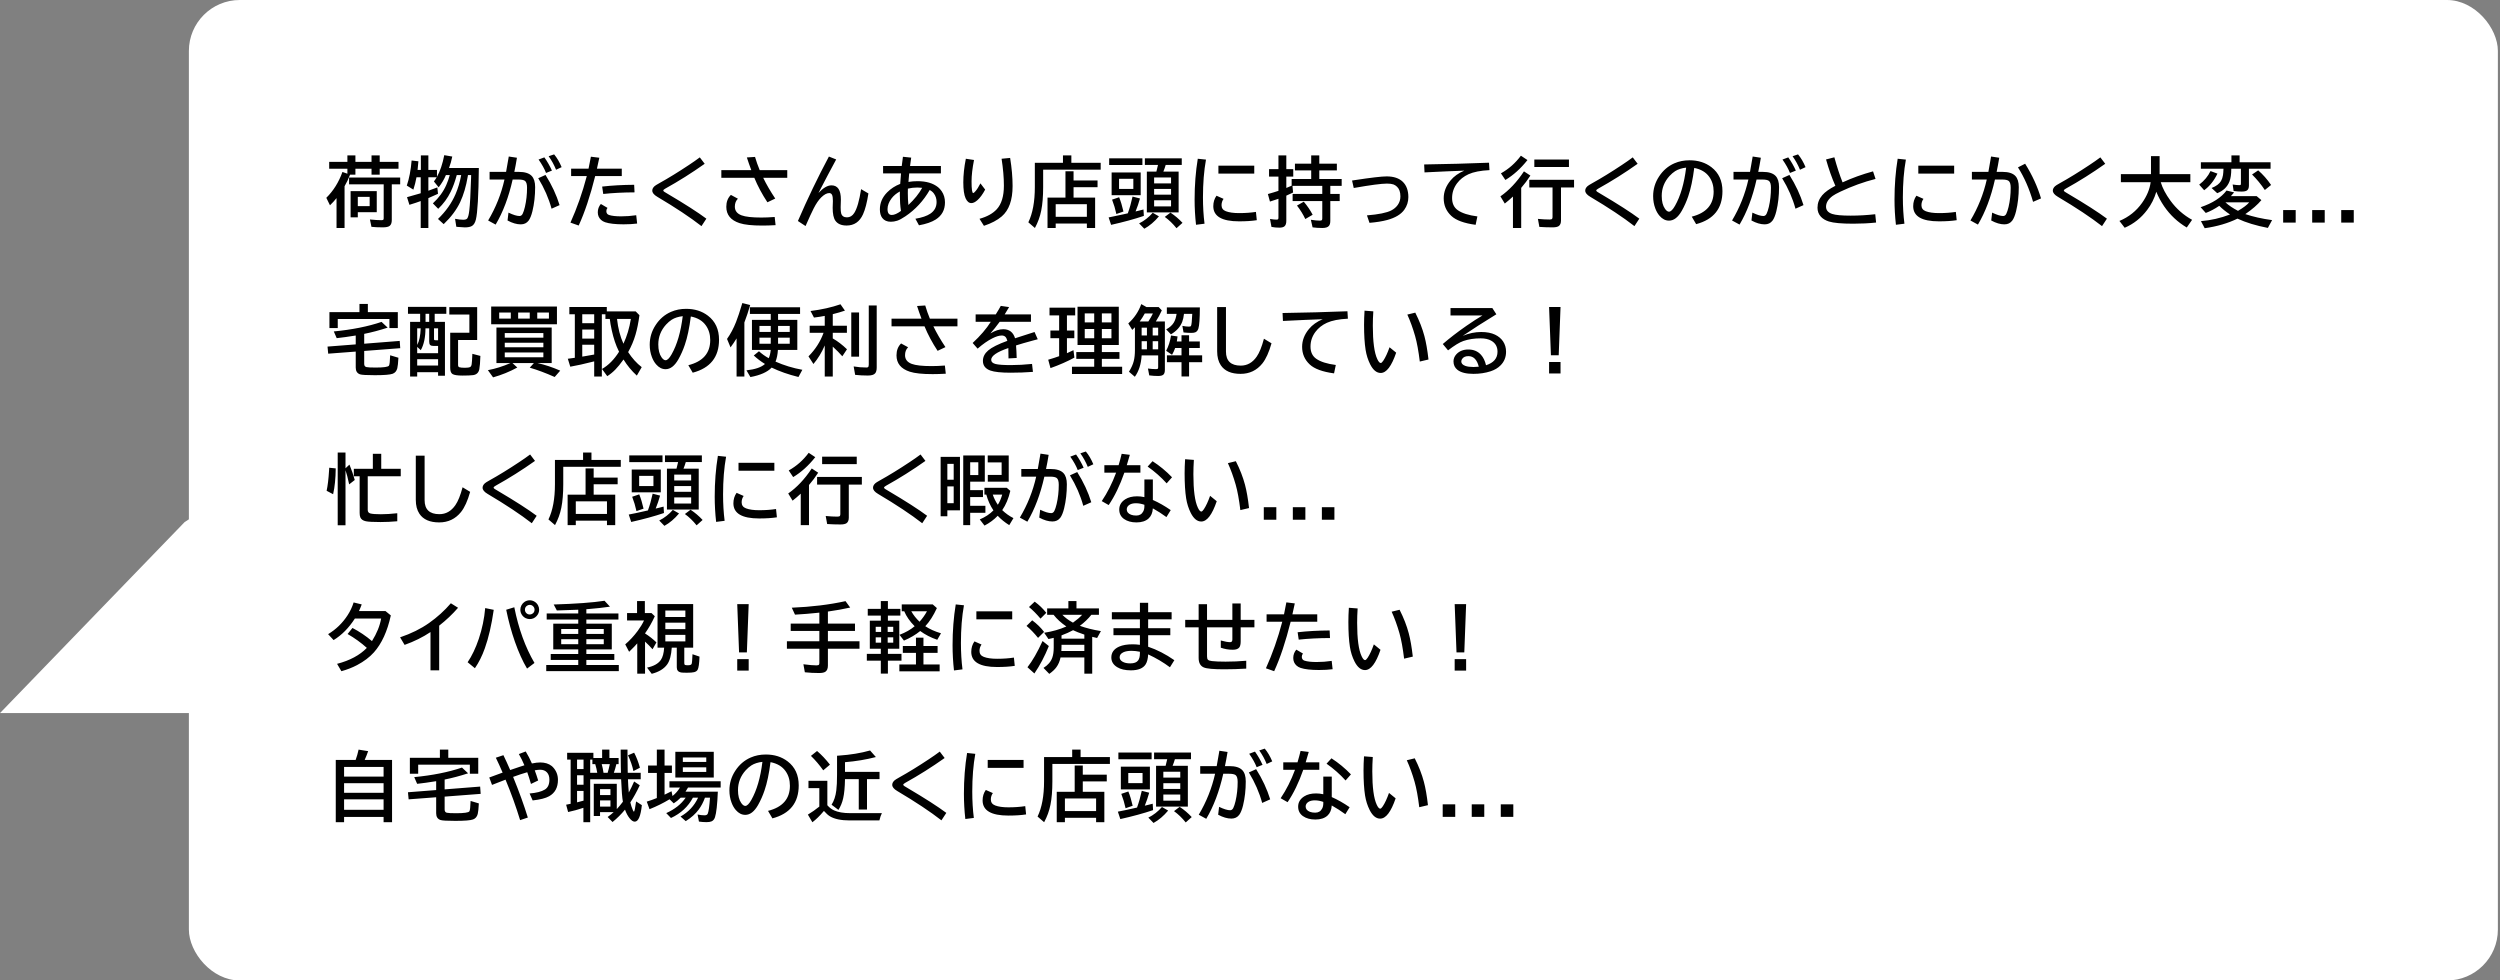 <svg width="589" height="231" viewBox="0 0 589 231" fill="none" xmlns="http://www.w3.org/2000/svg">
<rect x="0" y="0" width="589" height="231" fill="#808080" stroke="none"/>
<rect x="44.5" width="544" height="231" rx="12" fill="white"/>
<path d="M92.305 43.431V51.842C92.305 52.498 92.138 52.955 91.804 53.213C91.511 53.447 90.969 53.565 90.178 53.565C89.123 53.565 88.236 53.523 87.515 53.441L87.155 51.71C88.274 51.821 89.173 51.877 89.853 51.877C90.123 51.877 90.284 51.827 90.336 51.727C90.377 51.657 90.398 51.531 90.398 51.35V43.431H82.242V41.831H94.283V43.431H92.305ZM81.846 38.14V36.61H83.736V38.14H87.533V36.61H89.457V38.14H93.887V39.757H89.457V41.145H87.533V39.757H83.736V41.145H82.479C82.081 42.165 81.647 43.076 81.178 43.879V53.714H79.288V46.674C78.826 47.254 78.31 47.819 77.742 48.37L76.88 46.603C78.55 44.957 79.816 42.927 80.677 40.513L81.846 40.926V39.757H77.557V38.14H81.846ZM88.763 45.03V49.987H84.298V51.209H82.602V45.03H88.763ZM84.298 46.384V48.563H87.093V46.384H84.298ZM110.256 41.251L110.194 41.611C109.813 43.891 109.222 45.892 108.419 47.614C107.575 49.407 106.28 51.139 104.534 52.809L103.189 51.587C105.035 49.806 106.412 47.86 107.32 45.751C107.912 44.386 108.357 42.886 108.656 41.251H107.61C107.218 42.716 106.746 44.02 106.195 45.162C105.463 46.674 104.479 48.019 103.242 49.196L101.985 47.913C103.392 46.618 104.443 45.177 105.141 43.589C105.475 42.833 105.75 42.054 105.967 41.251H105.053C104.66 42.218 104.092 43.179 103.348 44.134L102.231 42.754C102.478 42.426 102.697 42.095 102.891 41.761H100.922V44.934C101.438 44.758 102.144 44.497 103.04 44.151L103.189 45.663C102.492 45.997 101.736 46.334 100.922 46.674V53.714H99.12V47.368C98.517 47.602 97.629 47.898 96.457 48.256L95.894 46.454C96.897 46.19 97.89 45.906 98.874 45.602L99.12 45.523V41.761H98.127C97.939 42.78 97.693 43.753 97.389 44.679L95.842 43.721C96.41 42.068 96.788 40.1 96.976 37.815L98.575 37.999C98.517 38.784 98.452 39.461 98.382 40.029H99.155V36.61H100.922V40.029H102.952V41.655C103.696 40.319 104.268 38.62 104.666 36.558L106.556 36.883C106.368 37.826 106.113 38.726 105.791 39.581H112.813C112.743 46.067 112.512 50.113 112.119 51.719C111.932 52.469 111.627 52.973 111.205 53.23C110.824 53.459 110.259 53.573 109.509 53.573C109.21 53.573 108.688 53.538 107.944 53.468L107.505 53.424L107.215 51.552C107.965 51.698 108.604 51.772 109.131 51.772C109.623 51.772 109.942 51.666 110.089 51.455C110.294 51.162 110.452 50.553 110.563 49.627C110.733 48.191 110.874 45.637 110.985 41.963L111.003 41.251H110.256ZM115.348 40.495H119.233C119.409 39.593 119.605 38.471 119.822 37.129L119.866 36.874L121.791 37.164C121.591 38.406 121.386 39.517 121.175 40.495H122.239C123.645 40.495 124.653 40.812 125.262 41.444C125.807 42.013 126.08 42.898 126.08 44.099C126.08 46.12 125.866 48.01 125.438 49.768C125.192 50.764 124.893 51.499 124.542 51.974C124.096 52.565 123.478 52.861 122.687 52.861C121.738 52.861 120.701 52.557 119.576 51.947L119.796 50.093C120.909 50.626 121.773 50.893 122.388 50.893C122.711 50.893 122.96 50.72 123.135 50.374C123.323 49.999 123.502 49.457 123.671 48.748C124.005 47.312 124.172 45.804 124.172 44.222C124.172 43.39 124.005 42.851 123.671 42.605C123.384 42.399 122.872 42.297 122.133 42.297H120.78C119.848 46.445 118.512 49.984 116.772 52.914L115.005 51.947C116.804 48.93 118.088 45.713 118.855 42.297H115.348V40.495ZM129.947 49.17C129.285 46.732 128.239 44.339 126.809 41.989L128.523 41.216C130 43.571 131.104 45.941 131.837 48.326L129.947 49.17ZM128.646 40.75C128.283 39.801 127.697 38.746 126.888 37.586L128.251 37.076C128.96 38.078 129.554 39.118 130.035 40.196L128.646 40.75ZM131.01 39.994C130.553 38.863 129.97 37.8 129.261 36.804L130.553 36.373C131.227 37.176 131.816 38.178 132.32 39.379L131.01 39.994ZM134.556 39.739H138.66C138.824 39.013 139.009 38.072 139.214 36.918L141.2 37.164C141.025 38.072 140.837 38.931 140.638 39.739H146.491V41.488H140.225C139.053 46.17 137.758 50.052 136.34 53.134L134.398 52.448C135.939 49.032 137.222 45.379 138.247 41.488H134.556V39.739ZM150.113 52.668C149.163 52.791 148.097 52.852 146.913 52.852C144.997 52.852 143.55 52.688 142.571 52.36C142.196 52.231 141.877 52.05 141.613 51.815C141.098 51.347 140.84 50.749 140.84 50.023C140.84 49.278 141.08 48.622 141.561 48.054L143.125 48.977C142.944 49.205 142.853 49.457 142.853 49.732C142.853 50.207 143.07 50.515 143.503 50.655C144.165 50.866 145.109 50.972 146.333 50.972C147.523 50.972 148.709 50.884 149.893 50.708L150.113 52.668ZM141.868 43.958C144.165 43.694 146.679 43.554 149.409 43.536L149.497 45.32C146.82 45.332 144.362 45.458 142.123 45.698L141.868 43.958ZM165.268 53.274C162.62 51.212 159.151 48.909 154.862 46.366C154.071 45.903 153.676 45.417 153.676 44.907C153.676 44.544 153.848 44.201 154.194 43.879C154.341 43.738 154.71 43.504 155.302 43.176C157.464 41.975 159.796 40.542 162.298 38.878C163.241 38.257 164.099 37.656 164.873 37.076L166.024 38.588C163.007 40.727 159.91 42.678 156.734 44.441C156.424 44.617 156.268 44.764 156.268 44.881C156.268 44.975 156.353 45.08 156.523 45.197C156.57 45.232 156.843 45.397 157.341 45.69C161.36 48.062 164.387 50.005 166.42 51.517L165.268 53.274ZM169.948 40.082H177.005C176.624 39.08 176.276 38.084 175.959 37.094L177.884 36.971C178.189 38.014 178.555 39.051 178.983 40.082H185.478V41.884H179.809C180.565 43.448 181.511 45.08 182.648 46.779L180.802 47.658C179.548 45.76 178.52 43.835 177.717 41.884H169.948V40.082ZM182.727 53.046C181.561 53.11 180.53 53.143 179.633 53.143C177.196 53.143 175.4 52.952 174.246 52.571C172.16 51.892 171.117 50.608 171.117 48.722C171.117 47.562 171.477 46.627 172.198 45.918L173.85 46.815C173.37 47.289 173.129 47.91 173.129 48.678C173.129 49.656 173.657 50.342 174.711 50.734C175.643 51.08 177.202 51.253 179.387 51.253C180.313 51.253 181.356 51.209 182.516 51.121L182.727 53.046ZM187.986 52.07C190.248 46.832 192.683 41.77 195.29 36.883L197.004 37.568C195.826 39.73 194.435 42.364 192.829 45.47C193.937 44.269 194.959 43.668 195.896 43.668C197.373 43.668 198.111 44.781 198.111 47.008C198.111 47.172 198.105 47.374 198.094 47.614C198.07 48.124 198.059 48.525 198.059 48.818C198.059 49.504 198.1 49.99 198.182 50.277C198.363 50.898 198.817 51.209 199.544 51.209C200.247 51.209 200.818 50.866 201.258 50.181C201.914 49.161 202.453 47.289 202.875 44.565L204.598 45.575C204.264 47.726 203.839 49.366 203.323 50.497C202.526 52.255 201.237 53.134 199.456 53.134C198.226 53.134 197.344 52.753 196.811 51.991C196.389 51.388 196.178 50.38 196.178 48.968C196.178 48.845 196.184 48.657 196.195 48.405C196.219 47.913 196.23 47.565 196.23 47.359C196.23 46.715 196.172 46.249 196.055 45.962C195.92 45.645 195.688 45.487 195.36 45.487C194.804 45.487 194.177 45.827 193.479 46.507C192.882 47.093 192.293 47.951 191.713 49.082C191.291 49.902 190.649 51.294 189.788 53.257L187.986 52.07ZM208.055 39.115H212.45C212.573 38.102 212.667 37.375 212.731 36.935L214.682 37.138L214.656 37.278L214.594 37.735L214.515 38.324L214.436 38.913L214.41 39.115H221.678V40.847H214.208C214.19 41.046 214.152 41.471 214.093 42.121L214.049 42.684L214.032 42.859C214.735 42.742 215.453 42.684 216.185 42.684C218.213 42.684 219.821 43.158 221.01 44.107C221.321 44.359 221.605 44.676 221.863 45.057C222.379 45.818 222.636 46.694 222.636 47.685C222.636 49.448 221.91 50.793 220.457 51.719C219.507 52.322 218.192 52.776 216.51 53.081L215.667 51.534C217.208 51.282 218.385 50.881 219.2 50.33C220.172 49.668 220.659 48.754 220.659 47.588C220.659 46.832 220.448 46.167 220.026 45.593C219.78 45.253 219.449 44.977 219.033 44.767C217.574 47.31 215.661 49.378 213.294 50.972C212.532 51.487 211.893 51.83 211.378 52C210.868 52.164 210.37 52.246 209.883 52.246C208.987 52.246 208.313 51.947 207.862 51.35C207.487 50.857 207.299 50.184 207.299 49.328C207.299 47.81 207.874 46.472 209.022 45.312C209.872 44.45 210.894 43.788 212.089 43.325L212.107 43.088C212.177 42.08 212.236 41.333 212.283 40.847H208.055V39.115ZM212.01 45.109C211.19 45.549 210.534 46.097 210.042 46.753C209.415 47.591 209.101 48.426 209.101 49.258C209.101 50.184 209.435 50.647 210.103 50.647C210.689 50.647 211.41 50.33 212.265 49.697C212.089 48.52 212.002 47.272 212.002 45.953C212.002 45.772 212.005 45.49 212.01 45.109ZM213.9 44.441C213.888 44.822 213.882 45.168 213.882 45.478C213.882 46.475 213.926 47.412 214.014 48.291C215.432 46.973 216.516 45.625 217.266 44.248C216.891 44.201 216.516 44.178 216.141 44.178C215.362 44.178 214.615 44.266 213.9 44.441ZM232.106 44.67C231.52 45.766 230.919 46.589 230.304 47.14C229.777 47.614 229.293 47.852 228.854 47.852C228.291 47.852 227.837 47.471 227.491 46.709C227.134 45.912 226.955 44.664 226.955 42.965C226.955 41.254 227.154 39.399 227.553 37.401L229.478 37.691C229.091 39.672 228.898 41.348 228.898 42.719C228.898 44.565 229.029 45.487 229.293 45.487C229.393 45.487 229.563 45.347 229.803 45.065C230.178 44.644 230.573 44.023 230.989 43.202L232.106 44.67ZM230.77 51.552C232.569 51.048 233.925 50.295 234.839 49.293C235.958 48.068 236.518 46.217 236.518 43.738C236.518 41.857 236.336 39.745 235.973 37.401L237.986 37.208C238.372 39.575 238.566 41.781 238.566 43.826C238.566 47.143 237.713 49.53 236.008 50.989C234.971 51.88 233.573 52.618 231.816 53.204L230.77 51.552ZM252.412 38.359H259.32V39.977H245.767V44.081C245.767 46.278 245.615 48.127 245.31 49.627C245.029 51.039 244.534 52.401 243.825 53.714L242.278 52.378C243.298 50.269 243.807 47.503 243.807 44.081V38.359H250.434V36.61H252.412V38.359ZM252.93 42.517H258.582V44.099H252.93V46.551H258.011V53.714H256.068V52.668H248.721V53.714H246.796V46.551H251.023V40.355H252.93V42.517ZM248.721 48.115V51.086H256.068V48.115H248.721ZM274.089 40.425H277.684V50.04H270.196V40.425H272.446C272.528 40.126 272.654 39.605 272.824 38.86H269.73V37.296H278.422V38.86H274.634C274.482 39.394 274.318 39.871 274.142 40.293L274.089 40.425ZM275.9 41.813H271.91V43.202H275.9V41.813ZM271.91 44.52V45.865H275.9V44.52H271.91ZM271.91 47.184V48.634H275.9V47.184H271.91ZM268.746 40.627V45.988H261.899V40.627H268.746ZM263.648 42.121V44.512H267.014V42.121H263.648ZM265.713 50.26C266.147 49.065 266.519 47.749 266.829 46.313L268.579 46.762C268.286 47.822 267.94 48.842 267.541 49.82L268.438 49.601C268.795 49.513 269.118 49.431 269.405 49.355L269.493 50.866C267.254 51.622 264.682 52.325 261.776 52.976L261.196 51.227C262.584 50.957 263.762 50.708 264.729 50.48L265.713 50.26ZM261.319 37.296H269.15V38.878H261.319V37.296ZM263.015 50.418C262.769 49.27 262.432 48.142 262.004 47.034L263.665 46.472C264.046 47.398 264.386 48.52 264.685 49.838L263.015 50.418ZM277.183 53.767C276.333 52.706 275.413 51.818 274.423 51.103L275.759 50.093C276.79 50.773 277.737 51.575 278.598 52.501L277.183 53.767ZM268.376 52.633C269.589 52.029 270.659 51.194 271.584 50.128L273.043 50.972C271.983 52.237 270.834 53.21 269.598 53.89L268.376 52.633ZM281.783 52.958C281.561 50.966 281.449 48.985 281.449 47.017C281.449 43.642 281.698 40.437 282.196 37.401L284.13 37.603C283.655 40.228 283.418 43.19 283.418 46.489C283.418 48.704 283.541 50.775 283.787 52.703L281.783 52.958ZM287.057 39.036H295.503V40.908H287.057V39.036ZM296.101 51.877C294.929 52.059 293.537 52.149 291.926 52.149C287.877 52.149 285.853 50.96 285.853 48.581C285.853 47.638 286.104 46.815 286.608 46.111L288.27 46.85C287.953 47.295 287.795 47.796 287.795 48.352C287.795 49.038 288.138 49.51 288.823 49.768C289.585 50.06 290.625 50.207 291.943 50.207C293.367 50.207 294.686 50.113 295.898 49.926L296.101 51.877ZM313.419 43.791V45.698H315.633V47.368H313.419V52.035C313.419 52.557 313.316 52.946 313.111 53.204C312.841 53.544 312.32 53.714 311.546 53.714C310.726 53.714 309.959 53.664 309.244 53.565L308.839 51.78C309.724 51.915 310.433 51.982 310.966 51.982C311.218 51.982 311.38 51.93 311.45 51.824C311.503 51.742 311.529 51.613 311.529 51.438V47.368H304.542V45.698H311.529V43.791H304.506L304.656 45.355C304.005 45.678 303.472 45.924 303.056 46.094V52.035C303.056 52.627 302.921 53.046 302.652 53.292C302.412 53.52 301.996 53.635 301.404 53.635C300.754 53.635 300.138 53.576 299.558 53.459L299.215 51.587C299.848 51.692 300.349 51.745 300.718 51.745C300.906 51.745 301.032 51.719 301.096 51.666C301.167 51.602 301.202 51.478 301.202 51.297V46.832C300.534 47.072 299.866 47.292 299.198 47.491L298.714 45.716C299.728 45.435 300.557 45.183 301.202 44.96V41.602H298.987V39.853H301.202V36.61H303.056V39.853H304.691V41.602H303.056V44.283C303.449 44.131 303.868 43.952 304.313 43.747V42.174H308.919V40.152H305.087V38.553H308.919V36.61H310.826V38.553H314.965V40.152H310.826V42.174H316.099V43.791H313.419ZM307.53 51.605C307.014 50.515 306.361 49.457 305.57 48.432L307.17 47.518C308.007 48.508 308.705 49.533 309.261 50.594L307.53 51.605ZM318.546 42.534L319.17 42.438C323.02 41.852 325.528 41.559 326.694 41.559C328.352 41.559 329.62 41.983 330.499 42.833C331.372 43.688 331.809 44.89 331.809 46.437C331.809 47.532 331.489 48.525 330.851 49.416C330.066 50.512 328.721 51.317 326.817 51.833C325.668 52.144 324.279 52.366 322.651 52.501L322.053 50.743C324.801 50.52 326.714 50.131 327.792 49.574C328.419 49.252 328.923 48.824 329.304 48.291C329.726 47.699 329.937 47.028 329.937 46.278C329.937 45.253 329.67 44.491 329.137 43.993C328.867 43.735 328.583 43.554 328.284 43.448C327.915 43.319 327.405 43.255 326.755 43.255C325.472 43.255 322.867 43.601 318.942 44.292L318.546 42.534ZM335.53 38.746C340.921 38.664 346.015 38.526 350.814 38.333L350.92 40.082C348.805 40.188 347.158 40.51 345.98 41.049C344.855 41.565 343.953 42.279 343.273 43.193C342.5 44.23 342.113 45.385 342.113 46.656C342.113 47.922 342.553 48.871 343.431 49.504C344.439 50.225 345.986 50.72 348.072 50.989L347.659 52.967C344.94 52.603 343.027 51.9 341.92 50.857C340.73 49.744 340.136 48.361 340.136 46.709C340.136 45.209 340.675 43.809 341.753 42.508C342.538 41.553 343.613 40.785 344.978 40.205C342.558 40.287 339.438 40.425 335.618 40.618L335.53 38.746ZM358.394 44.266V53.714H356.452V46.305C355.836 46.885 355.195 47.435 354.527 47.957L353.498 46.261C355.526 44.855 357.374 42.892 359.044 40.372L360.556 41.365C359.894 42.402 359.173 43.369 358.394 44.266ZM367.772 44.169V51.947C367.772 52.574 367.593 53.014 367.236 53.266C366.943 53.465 366.465 53.565 365.803 53.565C364.719 53.565 363.676 53.529 362.674 53.459L362.331 51.569C363.369 51.669 364.286 51.719 365.082 51.719C365.416 51.719 365.619 51.654 365.689 51.525C365.747 51.426 365.777 51.285 365.777 51.103V44.169H360.301V42.367H370.848V44.169H367.772ZM353.621 40.838C355.467 39.807 357.035 38.421 358.324 36.681L359.871 37.709C358.277 39.719 356.542 41.283 354.667 42.402L353.621 40.838ZM361.488 37.586H369.644V39.352H361.488V37.586ZM385.072 53.274C382.424 51.212 378.955 48.909 374.666 46.366C373.875 45.903 373.479 45.417 373.479 44.907C373.479 44.544 373.652 44.201 373.998 43.879C374.145 43.738 374.514 43.504 375.105 43.176C377.268 41.975 379.6 40.542 382.102 38.878C383.045 38.257 383.903 37.656 384.677 37.076L385.828 38.588C382.811 40.727 379.714 42.678 376.538 44.441C376.228 44.617 376.072 44.764 376.072 44.881C376.072 44.975 376.157 45.08 376.327 45.197C376.374 45.232 376.646 45.397 377.145 45.69C381.164 48.062 384.19 50.005 386.224 51.517L385.072 53.274ZM398.576 51.042C402.015 50.175 403.735 48.203 403.735 45.127C403.735 43.785 403.389 42.631 402.698 41.664C401.924 40.574 400.747 39.874 399.165 39.563C398.819 42.282 398.347 44.509 397.75 46.243C397.339 47.456 396.83 48.602 396.22 49.68C395.341 51.215 394.342 51.982 393.223 51.982C392.391 51.982 391.65 51.607 391 50.857C390.584 50.383 390.247 49.8 389.989 49.108C389.649 48.212 389.479 47.248 389.479 46.217C389.479 44.547 389.939 43.009 390.859 41.602C391.791 40.167 393.001 39.124 394.489 38.474C395.573 37.999 396.762 37.762 398.057 37.762C400.079 37.762 401.796 38.304 403.208 39.388C404.942 40.718 405.809 42.602 405.809 45.039C405.809 49.123 403.744 51.713 399.613 52.809L398.576 51.042ZM397.257 39.493C396.22 39.61 395.353 39.889 394.656 40.328C394.211 40.615 393.768 40.996 393.329 41.471C392.11 42.818 391.501 44.38 391.501 46.155C391.501 47.45 391.758 48.464 392.274 49.196C392.59 49.648 392.904 49.873 393.214 49.873C393.636 49.873 394.111 49.407 394.638 48.476C395.927 46.208 396.8 43.214 397.257 39.493ZM408.414 40.495H412.299C412.475 39.593 412.671 38.471 412.888 37.129L412.932 36.874L414.857 37.164C414.657 38.406 414.452 39.517 414.241 40.495H415.305C416.711 40.495 417.719 40.812 418.328 41.444C418.873 42.013 419.146 42.898 419.146 44.099C419.146 46.12 418.932 48.01 418.504 49.768C418.258 50.764 417.959 51.499 417.608 51.974C417.162 52.565 416.544 52.861 415.753 52.861C414.804 52.861 413.767 52.557 412.642 51.947L412.862 50.093C413.975 50.626 414.839 50.893 415.454 50.893C415.777 50.893 416.026 50.72 416.201 50.374C416.389 49.999 416.568 49.457 416.738 48.748C417.072 47.312 417.238 45.804 417.238 44.222C417.238 43.39 417.072 42.851 416.738 42.605C416.45 42.399 415.938 42.297 415.199 42.297H413.846C412.914 46.445 411.578 49.984 409.838 52.914L408.072 51.947C409.87 48.93 411.154 45.713 411.921 42.297H408.414V40.495ZM423.013 49.17C422.351 46.732 421.305 44.339 419.875 41.989L421.589 41.216C423.066 43.571 424.17 45.941 424.903 48.326L423.013 49.17ZM421.712 40.75C421.349 39.801 420.763 38.746 419.954 37.586L421.317 37.076C422.026 38.078 422.62 39.118 423.101 40.196L421.712 40.75ZM424.076 39.994C423.619 38.863 423.036 37.8 422.327 36.804L423.619 36.373C424.293 37.176 424.882 38.178 425.386 39.379L424.076 39.994ZM442.01 52.431C440.275 52.612 438.482 52.703 436.631 52.703C433.9 52.703 431.987 52.53 430.891 52.185C430.095 51.933 429.465 51.558 429.002 51.06C428.469 50.48 428.202 49.773 428.202 48.941C428.202 47.846 428.577 46.861 429.327 45.988C429.966 45.244 430.994 44.506 432.412 43.773C431.603 41.957 430.871 39.889 430.215 37.568L432.175 37.059C432.784 39.285 433.429 41.254 434.108 42.965C436.364 41.928 438.758 41.063 441.289 40.372L441.878 42.156C439.1 42.859 436.341 43.858 433.598 45.153C432.749 45.558 432.145 45.889 431.788 46.147C430.739 46.914 430.215 47.767 430.215 48.704C430.215 49.519 430.701 50.087 431.674 50.409C432.482 50.673 433.93 50.805 436.015 50.805C437.943 50.805 439.874 50.693 441.807 50.471L442.01 52.431ZM446.68 52.958C446.457 50.966 446.346 48.985 446.346 47.017C446.346 43.642 446.595 40.437 447.093 37.401L449.027 37.603C448.552 40.228 448.315 43.19 448.315 46.489C448.315 48.704 448.438 50.775 448.684 52.703L446.68 52.958ZM451.954 39.036H460.4V40.908H451.954V39.036ZM460.997 51.877C459.826 52.059 458.434 52.149 456.823 52.149C452.774 52.149 450.749 50.96 450.749 48.581C450.749 47.638 451.001 46.815 451.505 46.111L453.166 46.85C452.85 47.295 452.692 47.796 452.692 48.352C452.692 49.038 453.035 49.51 453.72 49.768C454.482 50.06 455.522 50.207 456.84 50.207C458.264 50.207 459.582 50.113 460.795 49.926L460.997 51.877ZM464.578 40.495H468.463C468.639 39.593 468.835 38.471 469.052 37.129L469.096 36.874L471.021 37.164C470.821 38.406 470.616 39.517 470.405 40.495H471.794C473.194 40.495 474.199 40.812 474.809 41.444C475.354 42.013 475.626 42.898 475.626 44.099C475.626 46.114 475.412 48.004 474.984 49.768C474.738 50.764 474.439 51.499 474.088 51.974C473.643 52.565 473.024 52.861 472.233 52.861C471.29 52.861 470.256 52.557 469.131 51.947L469.351 50.093C470.464 50.626 471.325 50.893 471.935 50.893C472.263 50.893 472.512 50.72 472.682 50.374C472.869 49.993 473.048 49.451 473.218 48.748C473.552 47.318 473.719 45.81 473.719 44.222C473.719 43.39 473.552 42.851 473.218 42.605C472.931 42.399 472.421 42.297 471.688 42.297H470.01C469.078 46.445 467.742 49.984 466.002 52.914L464.235 51.947C466.034 48.93 467.317 45.713 468.085 42.297H464.578V40.495ZM478.992 47.553C478.107 44.477 476.921 41.77 475.433 39.432L477.12 38.57C478.796 41.254 480.044 43.978 480.864 46.744L478.992 47.553ZM495.238 53.274C492.589 51.212 489.121 48.909 484.832 46.366C484.041 45.903 483.645 45.417 483.645 44.907C483.645 44.544 483.818 44.201 484.164 43.879C484.31 43.738 484.679 43.504 485.271 43.176C487.433 41.975 489.765 40.542 492.267 38.878C493.211 38.257 494.069 37.656 494.842 37.076L495.994 38.588C492.976 40.727 489.879 42.678 486.704 44.441C486.393 44.617 486.238 44.764 486.238 44.881C486.238 44.975 486.323 45.08 486.493 45.197C486.54 45.232 486.812 45.397 487.31 45.69C491.33 48.062 494.356 50.005 496.389 51.517L495.238 53.274ZM509.075 42.93C509.48 44.301 510.247 45.76 511.378 47.307C512.755 49.193 514.448 50.688 516.458 51.789L515.201 53.6C513.074 52.346 511.299 50.685 509.875 48.616C509.108 47.491 508.492 46.346 508.03 45.18C507.567 46.75 506.849 48.177 505.876 49.46C504.447 51.358 502.68 52.759 500.576 53.661L499.337 52.053C501.54 51.133 503.319 49.715 504.672 47.799C505.809 46.182 506.483 44.559 506.694 42.93H499.68V41.023H506.773V36.786H508.803V41.023H516.045V42.93H509.075ZM522.86 48.493C521.77 49.231 520.71 49.791 519.679 50.172L518.474 48.818C521.281 47.869 523.314 46.56 524.574 44.89L526.358 45.329C526.106 45.657 525.854 45.95 525.602 46.208H531.667L532.783 47.148C531.892 48.221 530.63 49.319 528.995 50.444C530.835 51.065 532.938 51.537 535.305 51.859L534.312 53.696C531.523 53.163 529.136 52.434 527.149 51.508C524.923 52.598 522.347 53.351 519.424 53.767L518.545 52.097C520.859 51.915 523.144 51.394 525.4 50.532L525.304 50.471C524.378 49.855 523.563 49.196 522.86 48.493ZM524.302 47.667C525.081 48.388 526.071 49.056 527.272 49.671C528.526 48.95 529.408 48.282 529.918 47.667H524.302ZM527.65 38.227H534.945V39.757H529.847V43.694C529.847 44.269 529.692 44.661 529.382 44.872C529.124 45.048 528.693 45.136 528.09 45.136C527.521 45.136 526.906 45.089 526.244 44.995L526.015 43.466C526.654 43.571 527.19 43.624 527.624 43.624C527.794 43.624 527.893 43.586 527.923 43.51C527.946 43.457 527.958 43.369 527.958 43.246V39.757H525.69C525.69 41.034 525.547 42.036 525.26 42.763C524.756 44.046 523.795 44.963 522.377 45.514L521.05 44.292C522.145 43.864 522.887 43.313 523.273 42.64C523.496 42.253 523.651 41.79 523.739 41.251C523.792 40.935 523.83 40.437 523.853 39.757H518.527V38.227H525.725V36.61H527.65V38.227ZM533.592 44.767C532.724 43.46 531.722 42.241 530.586 41.11L532.027 40.135C533.14 41.096 534.154 42.244 535.068 43.58L533.592 44.767ZM518.132 43.501C519.333 42.581 520.221 41.515 520.795 40.302L522.43 40.908C521.615 42.59 520.572 43.894 519.301 44.819L518.132 43.501ZM537.911 49.495H540.864V52.448H537.911V49.495ZM544.752 49.495H547.705V52.448H544.752V49.495ZM551.593 49.495H554.546V52.448H551.593V49.495Z" fill="black"/>
<path d="M85.806 82.685V85.726C85.806 86.142 85.976 86.394 86.315 86.481C86.608 86.558 87.344 86.596 88.522 86.596C90.397 86.596 91.436 86.446 91.642 86.147C91.782 85.942 91.876 85.128 91.923 83.704L93.865 84.284C93.801 85.503 93.713 86.332 93.602 86.772C93.432 87.428 93.062 87.858 92.494 88.064C91.879 88.286 90.487 88.397 88.319 88.397C86.392 88.397 85.228 88.33 84.83 88.195C84.15 87.961 83.811 87.431 83.811 86.605V82.834L77.324 83.326L77.166 81.656L83.811 81.138V79.046C82.047 79.333 80.553 79.541 79.328 79.67L78.643 78.088C82.955 77.672 86.705 76.922 89.893 75.838L91.334 77.191C89.412 77.818 87.569 78.308 85.806 78.659V80.98L94.173 80.32L94.296 82.034L85.806 82.685ZM86.667 73.535H93.725V77.297H91.747V75.152H79.574V77.297H77.614V73.535H84.689V71.61H86.667V73.535ZM98.984 75.838V73.931H96.119V72.296H105.154V73.931H102.412V75.838H104.829V88.529H103.212V87.686H98.29V88.714H96.62V75.838H98.984ZM100.258 75.838H101.12V73.931H100.258V75.838ZM99.116 77.35H98.29V81.269C98.782 80.367 99.057 79.061 99.116 77.35ZM100.241 77.35C100.235 79.482 99.869 81.199 99.142 82.5L98.29 81.727V83.221H103.212V81.507H102.183C101.773 81.507 101.492 81.428 101.339 81.269C101.193 81.117 101.12 80.856 101.12 80.487V77.35H100.241ZM102.254 77.35V79.819C102.254 79.983 102.277 80.083 102.324 80.118C102.365 80.147 102.462 80.162 102.614 80.162H103.212V77.35H102.254ZM98.29 84.627V86.121H103.212V84.627H98.29ZM107.922 80.109V85.954C107.922 86.27 108.016 86.458 108.204 86.517C108.479 86.605 108.927 86.648 109.548 86.648C110.105 86.648 110.504 86.593 110.744 86.481C110.937 86.394 111.063 86.177 111.122 85.831C111.18 85.462 111.23 84.759 111.271 83.722L111.289 83.361L113.178 83.853C113.131 85.365 113.046 86.417 112.923 87.009C112.754 87.811 112.264 88.269 111.456 88.38C110.917 88.45 110.085 88.485 108.96 88.485C107.776 88.485 106.994 88.365 106.613 88.125C106.25 87.897 106.068 87.407 106.068 86.657V78.395H110.586V74.098H105.857V72.366H112.422V80.109H107.922ZM126.629 85.541C128.375 85.928 130.162 86.522 131.99 87.325L130.681 88.819C128.56 87.876 126.603 87.144 124.81 86.622L125.785 85.541H120.74L121.874 86.587C120.075 87.571 118.174 88.345 116.17 88.907L114.948 87.211C116.736 86.871 118.508 86.314 120.266 85.541H116.961V77.174H129.978V85.541H126.629ZM118.921 78.466V79.547H128.018V78.466H118.921ZM118.921 80.751V81.814H128.018V80.751H118.921ZM118.921 83.036V84.17H128.018V83.036H118.921ZM131.217 72.226V76.4H115.722V72.226H131.217ZM117.612 73.632V75.064H120.345V73.632H117.612ZM129.327 75.064V73.632H126.576V75.064H129.327ZM122.076 73.632V75.064H124.81V73.632H122.076ZM142.963 73.359H149.765L150.653 74.265C150.413 76.046 150.105 77.569 149.73 78.835C149.32 80.247 148.74 81.621 147.99 82.957C148.933 84.404 150 85.585 151.189 86.499L150.038 88.494C148.825 87.393 147.779 86.127 146.9 84.697C146.191 85.693 145.553 86.481 144.984 87.061C144.398 87.665 143.76 88.186 143.068 88.626L141.829 86.93C143.352 86.062 144.694 84.706 145.854 82.86C145.831 82.814 145.807 82.769 145.784 82.728C145.104 81.369 144.556 79.746 144.14 77.859C143.906 76.799 143.748 75.894 143.666 75.144H142.638V74.045H141.794V88.714H139.992V85.137L139.421 85.277C137.657 85.734 135.97 86.106 134.358 86.394L133.778 84.522C134.575 84.416 135.126 84.34 135.43 84.293V74.045H134.138V72.331H142.963V73.359ZM139.992 74.045H137.179V76.145H139.992V74.045ZM139.992 77.64H137.179V79.767H139.992V77.64ZM139.992 81.226H137.179V84.02C137.484 83.968 137.713 83.93 137.865 83.906C138.334 83.83 139.043 83.704 139.992 83.528V81.226ZM145.371 75.144C145.611 77.358 146.115 79.304 146.883 80.98C147.703 79.239 148.286 77.294 148.632 75.144H145.371ZM162.17 86.042C165.61 85.175 167.329 83.203 167.329 80.127C167.329 78.785 166.984 77.631 166.292 76.664C165.519 75.574 164.341 74.874 162.759 74.564C162.413 77.282 161.942 79.509 161.344 81.243C160.934 82.456 160.424 83.602 159.815 84.68C158.936 86.215 157.937 86.982 156.818 86.982C155.986 86.982 155.245 86.607 154.594 85.857C154.178 85.383 153.841 84.8 153.583 84.108C153.244 83.212 153.074 82.248 153.074 81.217C153.074 79.547 153.534 78.009 154.454 76.603C155.385 75.167 156.595 74.124 158.083 73.474C159.167 72.999 160.357 72.762 161.652 72.762C163.673 72.762 165.39 73.304 166.802 74.388C168.537 75.718 169.404 77.602 169.404 80.039C169.404 84.123 167.338 86.713 163.207 87.809L162.17 86.042ZM160.852 74.493C159.815 74.61 158.948 74.889 158.25 75.328C157.805 75.615 157.363 75.996 156.923 76.471C155.704 77.818 155.095 79.38 155.095 81.155C155.095 82.45 155.353 83.464 155.869 84.196C156.185 84.647 156.498 84.873 156.809 84.873C157.231 84.873 157.705 84.407 158.233 83.476C159.522 81.208 160.395 78.214 160.852 74.493ZM181.589 75.355V73.966H176.676V72.384H188.497V73.966H183.312V75.355H187.847V82.447H183.276C183.212 83.519 183.024 84.436 182.714 85.198C184.7 86.077 186.807 86.719 189.033 87.123L188.119 88.819C185.752 88.239 183.646 87.501 181.8 86.605C180.81 87.653 179.143 88.397 176.799 88.837L175.867 87.255C177.924 87.026 179.377 86.525 180.227 85.752C179.26 85.16 178.381 84.495 177.59 83.757L178.812 82.755C179.491 83.376 180.259 83.924 181.114 84.398C181.366 83.824 181.521 83.174 181.58 82.447H177.159V75.355H181.589ZM181.589 76.796H178.926V78.202H181.589V76.796ZM183.312 76.796V78.202H186.062V76.796H183.312ZM181.589 79.556H178.926V80.988H181.589V79.556ZM183.312 79.556V80.988H186.062V79.556H183.312ZM175.375 75.97V88.714H173.538V79.723C173.11 80.432 172.636 81.138 172.114 81.841L171.288 79.855C172.114 78.694 172.823 77.361 173.415 75.856C173.819 74.842 174.312 73.356 174.892 71.399L176.746 71.865C176.307 73.377 175.85 74.745 175.375 75.97ZM194.31 81.384C194.298 81.413 194.281 81.451 194.257 81.498C193.601 83.045 192.731 84.466 191.647 85.761L190.478 83.959C192.107 82.318 193.291 80.47 194.029 78.413H190.759V76.743H194.31V74.423C193.56 74.575 192.713 74.707 191.77 74.818L190.962 73.272C193.557 72.949 195.91 72.422 198.019 71.689L199.065 73.184C198.251 73.465 197.296 73.743 196.2 74.019V76.743H199.531V78.413H196.2V79.731C197.331 80.376 198.447 81.228 199.548 82.289L198.45 83.941C197.846 83.244 197.096 82.485 196.2 81.665V88.714H194.31V81.384ZM200.559 73.623H202.396V84.029H200.559V73.623ZM204.681 71.971H206.553V86.587C206.553 87.22 206.427 87.68 206.175 87.967C205.882 88.307 205.308 88.477 204.453 88.477C203.416 88.477 202.422 88.424 201.473 88.318L201.122 86.332C202.088 86.502 203.099 86.587 204.154 86.587C204.412 86.587 204.57 86.496 204.629 86.314C204.664 86.215 204.681 86.077 204.681 85.901V71.971ZM210.046 75.082H217.104C216.723 74.08 216.374 73.084 216.058 72.094L217.983 71.971C218.287 73.014 218.654 74.051 219.081 75.082H225.576V76.884H219.907C220.663 78.448 221.61 80.08 222.746 81.779L220.901 82.658C219.647 80.76 218.618 78.835 217.816 76.884H210.046V75.082ZM222.825 88.046C221.659 88.11 220.628 88.143 219.732 88.143C217.294 88.143 215.498 87.952 214.344 87.571C212.258 86.892 211.215 85.608 211.215 83.722C211.215 82.561 211.575 81.627 212.296 80.918L213.948 81.814C213.468 82.289 213.228 82.91 213.228 83.678C213.228 84.656 213.755 85.342 214.81 85.734C215.741 86.08 217.3 86.253 219.486 86.253C220.411 86.253 221.454 86.209 222.614 86.121L222.825 88.046ZM229.86 74.08H234.597C235.119 73.248 235.514 72.577 235.784 72.067L237.744 72.349C237.568 72.665 237.258 73.181 236.812 73.895L236.698 74.08H242.894V75.811H235.529C234.762 76.866 234.029 77.78 233.332 78.554C234.439 77.892 235.45 77.561 236.364 77.561C237.782 77.561 238.711 78.272 239.15 79.696C240.65 79.198 242.179 78.706 243.738 78.22L244.494 79.925L244.186 80.013L243.316 80.241C241.676 80.686 240.363 81.067 239.379 81.384C239.449 82.145 239.499 83.13 239.528 84.337L237.603 84.442C237.597 83.745 237.586 82.989 237.568 82.175V81.999C234.873 82.919 233.525 83.845 233.525 84.776C233.525 85.257 233.871 85.585 234.562 85.761C235.23 85.931 236.426 86.016 238.148 86.016C239.736 86.016 241.403 85.925 243.149 85.743L243.36 87.615C241.667 87.744 239.912 87.809 238.096 87.809C235.857 87.809 234.266 87.639 233.323 87.299C232.157 86.877 231.574 86.118 231.574 85.022C231.574 84.097 231.987 83.279 232.813 82.57C233.669 81.838 235.175 81.082 237.331 80.303C237.214 79.852 237.058 79.535 236.865 79.353C236.648 79.148 236.361 79.046 236.004 79.046C235.424 79.046 234.694 79.266 233.815 79.705C232.731 80.244 231.568 81.056 230.326 82.14L229.157 80.804C230.979 79.11 232.406 77.446 233.437 75.811H229.86V74.08ZM251.371 74.309V77.877H253.111V79.679H251.371V83.212C251.845 83.013 252.358 82.775 252.909 82.5L253.128 84.249C251.494 85.145 249.616 85.972 247.495 86.728L246.958 84.75C247.925 84.469 248.784 84.19 249.534 83.915V79.679H247.477V77.877H249.534V74.309H247.266V72.489H253.313V74.309H251.371ZM263.587 72.261V81.278H259.597V82.948H263.746V84.548H259.597V86.402H264.378V88.116H252.557V86.402H257.795V84.548H253.577V82.948H257.795V81.278H253.867V72.261H263.587ZM255.563 73.843V75.952H257.795V73.843H255.563ZM255.563 77.517V79.696H257.795V77.517H255.563ZM261.856 79.696V77.517H259.597V79.696H261.856ZM261.856 75.952V73.843H259.597V75.952H261.856ZM272.318 75.732H274.445V87.123C274.445 87.598 274.354 87.949 274.173 88.178C273.962 88.447 273.525 88.582 272.863 88.582C272.178 88.582 271.478 88.535 270.763 88.441L270.455 86.824C271.17 86.918 271.8 86.965 272.345 86.965C272.597 86.965 272.749 86.924 272.802 86.842C272.843 86.777 272.863 86.657 272.863 86.481V83.739H268.97C268.847 85.784 268.313 87.46 267.37 88.767L265.981 87.58C266.544 86.684 266.922 85.843 267.115 85.058C267.297 84.337 267.388 83.484 267.388 82.5V77.103C267.253 77.25 267.042 77.458 266.755 77.728L265.823 76.198C267.241 74.921 268.261 73.403 268.882 71.645L270.121 72.349H272.986L273.725 73.122C273.314 74.036 272.846 74.906 272.318 75.732ZM271.571 77.191V79.028H272.863V77.191H271.571ZM270.218 77.191H268.97V79.028H270.218V77.191ZM270.561 75.732C271.012 75.023 271.366 74.399 271.624 73.86H269.708C269.333 74.546 268.938 75.17 268.521 75.732H270.561ZM268.97 82.298H270.218V80.391H268.97V82.298ZM271.571 82.298H272.863V80.391H271.571V82.298ZM278.945 73.948C278.869 74.669 278.731 75.293 278.532 75.82C278.075 77.01 277.188 77.994 275.869 78.773L274.753 77.605C275.567 77.159 276.159 76.635 276.528 76.031C276.856 75.504 277.082 74.81 277.205 73.948H274.911V72.419H282.689C282.678 75.05 282.561 76.714 282.338 77.411C282.203 77.833 281.978 78.12 281.661 78.272C281.438 78.378 281.113 78.431 280.686 78.431C280.146 78.431 279.531 78.395 278.84 78.325L278.567 76.778C279.177 76.895 279.687 76.954 280.097 76.954C280.366 76.954 280.533 76.898 280.598 76.787C280.732 76.535 280.832 75.589 280.896 73.948H278.945ZM278.365 80.452V78.993H280.149V80.452H282.672V81.981H280.149V83.713H283.226V85.33H280.149V88.696H278.365V85.33H274.929V83.713H278.365V81.981H276.862C276.851 82.011 276.833 82.061 276.81 82.131C276.651 82.588 276.426 83.074 276.133 83.59L274.744 82.649C275.301 81.595 275.685 80.394 275.896 79.046L277.434 79.266C277.375 79.74 277.316 80.136 277.258 80.452H278.365ZM286.762 72.349H288.837V82.825C288.837 85.034 289.997 86.139 292.317 86.139C293.846 86.139 295.1 85.433 296.079 84.02C296.712 83.112 297.28 81.706 297.784 79.802L299.568 80.883C298.97 82.998 298.253 84.58 297.415 85.629C296.096 87.264 294.382 88.081 292.273 88.081C290.07 88.081 288.517 87.401 287.615 86.042C287.046 85.192 286.762 84.097 286.762 82.755V72.349ZM302.173 73.746C307.564 73.664 312.658 73.526 317.457 73.333L317.563 75.082C315.447 75.188 313.801 75.51 312.623 76.049C311.498 76.564 310.596 77.279 309.916 78.193C309.143 79.231 308.756 80.385 308.756 81.656C308.756 82.922 309.196 83.871 310.074 84.504C311.082 85.225 312.629 85.72 314.715 85.989L314.302 87.967C311.583 87.603 309.67 86.9 308.563 85.857C307.373 84.744 306.779 83.361 306.779 81.709C306.779 80.209 307.318 78.809 308.396 77.508C309.181 76.553 310.256 75.785 311.621 75.205C309.201 75.287 306.081 75.425 302.261 75.618L302.173 73.746ZM328.939 83.089C327.855 86.276 326.639 87.87 325.292 87.87C324.331 87.87 323.508 87.196 322.822 85.849C322.295 84.806 321.931 83.657 321.732 82.403C321.492 80.88 321.372 78.923 321.372 76.532C321.372 75.495 321.41 74.382 321.486 73.192L323.552 73.351C323.475 74.54 323.437 75.671 323.437 76.743C323.437 80.505 323.789 83.127 324.492 84.609C324.779 85.219 325.049 85.523 325.301 85.523C325.465 85.523 325.67 85.336 325.916 84.961C326.42 84.199 326.906 83.15 327.375 81.814L328.939 83.089ZM334.503 85.181C334.204 82.708 333.838 80.71 333.404 79.186C332.877 77.341 332.264 75.65 331.567 74.115L333.439 73.658C334.406 75.574 335.124 77.42 335.593 79.195C335.979 80.637 336.299 82.471 336.551 84.697L334.503 85.181ZM341.74 72.586H351.601L352.541 74.045C349.495 75.908 346.855 77.602 344.622 79.125C346.064 78.522 347.511 78.22 348.964 78.22C350.271 78.22 351.361 78.428 352.234 78.844C353.042 79.231 353.672 79.758 354.123 80.426C354.592 81.135 354.827 81.949 354.827 82.869C354.827 84.158 354.387 85.236 353.508 86.103C352.905 86.707 352.131 87.164 351.188 87.475C349.952 87.879 348.598 88.081 347.127 88.081C345.434 88.081 344.186 87.768 343.383 87.141C342.756 86.648 342.443 85.983 342.443 85.145C342.443 84.513 342.671 83.95 343.128 83.458C343.82 82.714 344.754 82.342 345.932 82.342C347.18 82.342 348.179 82.761 348.929 83.599C349.474 84.208 349.867 85.025 350.107 86.051C351.912 85.477 352.814 84.416 352.814 82.869C352.814 81.697 352.325 80.833 351.346 80.276C350.69 79.901 349.858 79.714 348.85 79.714C347.344 79.714 345.985 79.922 344.772 80.338C343.875 80.643 342.671 81.378 341.16 82.544L339.92 81.05C341.549 79.644 343.404 78.217 345.484 76.769C346.919 75.773 348.185 74.956 349.281 74.317H341.74V72.586ZM348.402 86.394C347.986 84.735 347.168 83.906 345.95 83.906C345.276 83.906 344.789 84.12 344.491 84.548C344.35 84.741 344.28 84.949 344.28 85.172C344.28 85.635 344.608 85.983 345.264 86.218C345.739 86.382 346.374 86.464 347.171 86.464C347.511 86.464 347.921 86.44 348.402 86.394ZM364.964 72.331H367.662L367.231 83.704H365.395L364.964 72.331ZM364.964 85.286H367.662V87.993H364.964V85.286Z" fill="black"/>
<path d="M81.4 110.794V123.749H79.563V106.61H81.4V110.328L82.332 109.458C82.853 110.729 83.269 111.939 83.58 113.088L82.261 114.116C81.951 112.628 81.664 111.521 81.4 110.794ZM89.82 110.442H94.417V112.209H86.638V120.146C86.638 120.585 86.847 120.86 87.263 120.972C87.725 121.095 88.549 121.156 89.732 121.156C90.863 121.156 92.152 121.077 93.599 120.919V122.809C92.258 122.932 90.939 122.993 89.644 122.993C87.939 122.993 86.791 122.932 86.199 122.809C85.513 122.662 85.074 122.346 84.881 121.859C84.781 121.596 84.731 121.253 84.731 120.831V112.209H83.36V110.442H87.843V106.918H89.82V110.442ZM76.953 115.628C77.211 114.444 77.401 112.868 77.524 110.899L77.568 110.196L79.097 110.354C79.074 112.71 78.869 114.737 78.482 116.437L76.953 115.628ZM97.962 107.349H100.037V117.825C100.037 120.034 101.197 121.139 103.517 121.139C105.046 121.139 106.3 120.433 107.279 119.021C107.912 118.112 108.48 116.706 108.984 114.802L110.768 115.883C110.17 117.998 109.453 119.58 108.615 120.629C107.296 122.264 105.582 123.081 103.473 123.081C101.27 123.081 99.717 122.401 98.815 121.042C98.246 120.192 97.962 119.097 97.962 117.755V107.349ZM125.291 123.274C122.643 121.212 119.174 118.909 114.885 116.366C114.094 115.903 113.698 115.417 113.698 114.907C113.698 114.544 113.871 114.201 114.217 113.879C114.363 113.738 114.732 113.504 115.324 113.176C117.486 111.975 119.818 110.542 122.32 108.878C123.264 108.257 124.122 107.656 124.896 107.076L126.047 108.588C123.029 110.727 119.933 112.678 116.757 114.441C116.446 114.617 116.291 114.764 116.291 114.881C116.291 114.975 116.376 115.08 116.546 115.197C116.593 115.232 116.865 115.396 117.363 115.689C121.383 118.062 124.409 120.005 126.442 121.517L125.291 123.274ZM139.348 108.359H146.256V109.977H132.704V114.081C132.704 116.278 132.551 118.127 132.247 119.627C131.965 121.039 131.47 122.401 130.761 123.714L129.214 122.378C130.234 120.269 130.744 117.503 130.744 114.081V108.359H137.371V106.61H139.348V108.359ZM139.867 112.517H145.518V114.099H139.867V116.551H144.947V123.714H143.004V122.668H135.657V123.714H133.732V116.551H137.96V110.354H139.867V112.517ZM135.657 118.115V121.086H143.004V118.115H135.657ZM161.026 110.425H164.62V120.04H157.132V110.425H159.382C159.464 110.126 159.59 109.604 159.76 108.86H156.666V107.296H165.359V108.86H161.571C161.418 109.394 161.254 109.871 161.078 110.293L161.026 110.425ZM162.836 111.813H158.846V113.202H162.836V111.813ZM158.846 114.521V115.865H162.836V114.521H158.846ZM158.846 117.184V118.634H162.836V117.184H158.846ZM155.682 110.627V115.988H148.835V110.627H155.682ZM150.584 112.121V114.512H153.95V112.121H150.584ZM152.65 120.26C153.083 119.064 153.455 117.749 153.766 116.313L155.515 116.762C155.222 117.822 154.876 118.842 154.478 119.82L155.374 119.601C155.732 119.513 156.054 119.431 156.341 119.354L156.429 120.866C154.191 121.622 151.618 122.325 148.712 122.976L148.132 121.227C149.521 120.957 150.698 120.708 151.665 120.479L152.65 120.26ZM148.255 107.296H156.086V108.878H148.255V107.296ZM149.951 120.418C149.705 119.27 149.368 118.142 148.941 117.034L150.602 116.472C150.983 117.397 151.322 118.52 151.621 119.838L149.951 120.418ZM164.119 123.767C163.27 122.706 162.35 121.818 161.36 121.104L162.696 120.093C163.727 120.772 164.673 121.575 165.534 122.501L164.119 123.767ZM155.313 122.633C156.526 122.029 157.595 121.194 158.521 120.128L159.98 120.972C158.919 122.237 157.771 123.21 156.534 123.89L155.313 122.633ZM168.72 122.958C168.497 120.966 168.386 118.985 168.386 117.017C168.386 113.642 168.635 110.437 169.133 107.401L171.066 107.604C170.592 110.229 170.354 113.19 170.354 116.489C170.354 118.704 170.477 120.775 170.723 122.703L168.72 122.958ZM173.993 109.036H182.439V110.908H173.993V109.036ZM183.037 121.877C181.865 122.059 180.473 122.149 178.862 122.149C174.813 122.149 172.789 120.96 172.789 118.581C172.789 117.638 173.041 116.814 173.545 116.111L175.206 116.85C174.889 117.295 174.731 117.796 174.731 118.353C174.731 119.038 175.074 119.51 175.76 119.768C176.521 120.061 177.561 120.207 178.88 120.207C180.304 120.207 181.622 120.113 182.835 119.926L183.037 121.877ZM190.599 114.266V123.714H188.657V116.305C188.041 116.885 187.4 117.436 186.732 117.957L185.704 116.261C187.731 114.854 189.579 112.892 191.249 110.372L192.761 111.365C192.099 112.402 191.378 113.369 190.599 114.266ZM199.977 114.169V121.947C199.977 122.574 199.798 123.014 199.441 123.266C199.148 123.465 198.67 123.564 198.008 123.564C196.924 123.564 195.881 123.529 194.879 123.459L194.537 121.569C195.574 121.669 196.491 121.719 197.287 121.719C197.621 121.719 197.824 121.654 197.894 121.525C197.953 121.426 197.982 121.285 197.982 121.104V114.169H192.506V112.367H203.053V114.169H199.977ZM185.827 110.838C187.672 109.807 189.24 108.421 190.529 106.681L192.076 107.709C190.482 109.719 188.747 111.283 186.872 112.402L185.827 110.838ZM193.693 107.586H201.849V109.353H193.693V107.586ZM217.277 123.274C214.629 121.212 211.16 118.909 206.871 116.366C206.08 115.903 205.685 115.417 205.685 114.907C205.685 114.544 205.857 114.201 206.203 113.879C206.35 113.738 206.719 113.504 207.311 113.176C209.473 111.975 211.805 110.542 214.307 108.878C215.25 108.257 216.108 107.656 216.882 107.076L218.033 108.588C215.016 110.727 211.919 112.678 208.743 114.441C208.433 114.617 208.277 114.764 208.277 114.881C208.277 114.975 208.362 115.08 208.532 115.197C208.579 115.232 208.852 115.396 209.35 115.689C213.369 118.062 216.396 120.005 218.429 121.517L217.277 123.274ZM226.167 107.639V120.233H223.196V121.64H221.614V107.639H226.167ZM223.196 109.291V113.018H224.69V109.291H223.196ZM223.196 114.6V118.546H224.69V114.6H223.196ZM232.02 107.313V113.483H228.575V115.47H231.589V117.104H228.575V119.161H232.161V120.813H228.575V123.714H226.94V107.313H232.02ZM230.491 108.913H228.575V111.919H230.491V108.913ZM237.654 107.313V113.483H232.723V111.901H235.984V108.948H232.706V107.313H237.654ZM235.061 121.517C234.194 122.431 233.157 123.201 231.95 123.828L230.834 122.378C232.134 121.821 233.207 121.112 234.05 120.251C233.3 119.132 232.741 117.89 232.372 116.524H231.932V114.925H237.188L238.032 115.646C237.622 117.421 236.986 118.936 236.125 120.189C236.921 120.957 237.803 121.584 238.77 122.07L237.777 123.723C236.711 123.055 235.805 122.319 235.061 121.517ZM233.892 116.524C234.191 117.403 234.589 118.203 235.087 118.924C235.509 118.273 235.855 117.474 236.125 116.524H233.892ZM240.619 110.495H244.504C244.68 109.593 244.876 108.471 245.093 107.129L245.137 106.874L247.062 107.164C246.863 108.406 246.657 109.517 246.446 110.495H247.51C248.916 110.495 249.924 110.812 250.533 111.444C251.078 112.013 251.351 112.897 251.351 114.099C251.351 116.12 251.137 118.01 250.709 119.768C250.463 120.764 250.164 121.499 249.813 121.974C249.367 122.565 248.749 122.861 247.958 122.861C247.009 122.861 245.972 122.557 244.847 121.947L245.067 120.093C246.18 120.626 247.044 120.893 247.659 120.893C247.982 120.893 248.231 120.72 248.406 120.374C248.594 119.999 248.773 119.457 248.943 118.748C249.277 117.312 249.444 115.804 249.444 114.222C249.444 113.39 249.277 112.851 248.943 112.604C248.655 112.399 248.143 112.297 247.404 112.297H246.051C245.119 116.445 243.783 119.984 242.043 122.914L240.277 121.947C242.075 118.93 243.359 115.713 244.126 112.297H240.619V110.495ZM255.218 119.17C254.556 116.732 253.51 114.339 252.08 111.989L253.794 111.216C255.271 113.571 256.375 115.941 257.108 118.326L255.218 119.17ZM253.917 110.75C253.554 109.801 252.968 108.746 252.159 107.586L253.522 107.076C254.231 108.078 254.825 109.118 255.306 110.196L253.917 110.75ZM256.281 109.994C255.824 108.863 255.241 107.8 254.532 106.804L255.824 106.373C256.498 107.176 257.087 108.178 257.591 109.379L256.281 109.994ZM269.618 112.965H271.613V117.79C272.984 118.394 274.387 119.19 275.823 120.181L274.812 121.824C273.804 121.086 272.738 120.4 271.613 119.768C271.549 120.805 271.212 121.602 270.602 122.158C269.923 122.773 268.971 123.081 267.746 123.081C266.562 123.081 265.587 122.812 264.819 122.272C264.069 121.739 263.694 120.995 263.694 120.04C263.694 119.038 264.166 118.235 265.109 117.632C265.842 117.163 266.779 116.929 267.922 116.929C268.455 116.929 269.02 116.993 269.618 117.122V112.965ZM269.618 118.924C268.921 118.684 268.262 118.563 267.64 118.563C267.031 118.563 266.542 118.672 266.173 118.889C265.698 119.17 265.461 119.545 265.461 120.014C265.461 120.588 265.801 121.007 266.48 121.271C266.82 121.399 267.227 121.464 267.702 121.464C268.464 121.464 269.012 121.142 269.346 120.497C269.527 120.151 269.618 119.747 269.618 119.284V118.924ZM260.187 109.599H263.545C263.844 108.585 264.084 107.691 264.265 106.918L266.19 107.155C265.956 108.017 265.716 108.831 265.47 109.599H268.678V111.365H264.898C263.849 114.371 262.619 116.914 261.207 118.994L259.572 118.062C260.908 116.082 262.036 113.85 262.956 111.365H260.187V109.599ZM274.865 113.879C273.564 112.432 272.07 111.113 270.383 109.924L271.543 108.658C273.219 109.742 274.748 111.005 276.131 112.446L274.865 113.879ZM286.663 118.089C285.579 121.276 284.364 122.87 283.016 122.87C282.055 122.87 281.232 122.196 280.546 120.849C280.019 119.806 279.656 118.657 279.456 117.403C279.216 115.88 279.096 113.923 279.096 111.532C279.096 110.495 279.134 109.382 279.21 108.192L281.276 108.351C281.2 109.54 281.162 110.671 281.162 111.743C281.162 115.505 281.513 118.127 282.216 119.609C282.503 120.219 282.773 120.523 283.025 120.523C283.189 120.523 283.394 120.336 283.64 119.961C284.144 119.199 284.63 118.15 285.099 116.814L286.663 118.089ZM292.227 120.181C291.928 117.708 291.562 115.71 291.128 114.187C290.601 112.341 289.989 110.65 289.291 109.115L291.163 108.658C292.13 110.574 292.848 112.42 293.317 114.195C293.704 115.637 294.023 117.471 294.275 119.697L292.227 120.181ZM297.75 119.495H300.703V122.448H297.75V119.495ZM304.591 119.495H307.545V122.448H304.591V119.495ZM311.433 119.495H314.386V122.448H311.433V119.495Z" fill="black"/>
<path d="M90.821 143.966L92.078 144.994C91.258 148.744 89.927 151.647 88.088 153.704C87.068 154.841 85.75 155.837 84.133 156.692C82.984 157.296 81.751 157.776 80.432 158.134L79.413 156.402C82.425 155.617 84.763 154.363 86.427 152.641C85.055 151.41 83.544 150.32 81.891 149.371L83.043 147.947C84.654 148.785 86.186 149.816 87.639 151.041C88.782 149.213 89.5 147.443 89.793 145.732H83.605C82.187 147.941 80.517 149.632 78.596 150.804L77.303 149.406C79.161 148.287 80.687 146.808 81.883 144.968C82.498 144.03 82.975 143.02 83.315 141.936L85.222 142.401C85.029 142.929 84.812 143.45 84.572 143.966H90.821ZM101.424 157.932V148.914C99.643 150.109 97.61 151.117 95.325 151.938L94.261 150.153C96.857 149.28 99.133 148.155 101.09 146.778C103.012 145.425 104.723 143.875 106.223 142.129L107.919 143.192C106.589 144.722 105.107 146.125 103.472 147.402V157.932H101.424ZM110.173 156.024C111.192 154.524 112.068 152.688 112.801 150.514C113.598 148.135 114.102 145.718 114.312 143.263L116.325 143.676C115.804 147.273 115.104 150.297 114.225 152.746C113.592 154.527 112.812 156.089 111.887 157.431L110.173 156.024ZM124.174 157.519C123.131 155.767 122.176 153.654 121.309 151.182C120.482 148.82 119.8 146.312 119.261 143.658L121.168 143.069C122.176 148.126 123.761 152.5 125.923 156.191L124.174 157.519ZM124.815 141.426C125.208 141.426 125.583 141.534 125.94 141.751C126.292 141.962 126.564 142.249 126.758 142.612C126.934 142.94 127.021 143.283 127.021 143.641C127.021 144.215 126.816 144.722 126.406 145.161C125.973 145.624 125.437 145.855 124.798 145.855C124.481 145.855 124.177 145.788 123.884 145.653C123.521 145.483 123.225 145.234 122.996 144.906C122.727 144.52 122.592 144.095 122.592 143.632C122.592 143.274 122.683 142.929 122.864 142.595C123.046 142.261 123.292 141.991 123.603 141.786C123.972 141.546 124.376 141.426 124.815 141.426ZM124.807 142.507C124.59 142.507 124.385 142.568 124.191 142.691C123.846 142.908 123.673 143.228 123.673 143.649C123.673 143.948 123.775 144.206 123.98 144.423C124.203 144.657 124.479 144.774 124.807 144.774C124.994 144.774 125.167 144.733 125.325 144.651C125.735 144.44 125.94 144.106 125.94 143.649C125.94 143.327 125.826 143.055 125.598 142.832C125.387 142.615 125.123 142.507 124.807 142.507ZM136.236 146.937V145.97H128.8V144.528H136.236V143.649C134.103 143.743 132.421 143.802 131.191 143.825L130.453 142.419C135.668 142.261 139.658 141.968 142.423 141.54L143.707 142.929C142.171 143.157 140.522 143.342 138.758 143.482L138.143 143.535V144.528H145.702V145.97H138.143V146.937H144.137V153.001H138.143V154.082H144.735V155.488H138.143V156.675H145.79V158.116H128.695V156.675H136.236V155.488H129.75V154.082H136.236V153.001H130.347V146.937H136.236ZM136.236 148.193H132.219V149.354H136.236V148.193ZM138.143 148.193V149.354H142.248V148.193H138.143ZM136.236 150.593H132.219V151.779H136.236V150.593ZM138.143 150.593V151.779H142.248V150.593H138.143ZM158.265 152.588C158.148 154.369 157.793 155.679 157.201 156.517C156.451 157.571 155.233 158.315 153.545 158.749L152.446 157.29C153.993 156.968 155.074 156.367 155.69 155.488C156.135 154.855 156.396 153.889 156.472 152.588H154.916V142.313H163.31V152.588H161.218V156.262C161.218 156.479 161.282 156.613 161.411 156.666C161.523 156.713 161.742 156.736 162.071 156.736C162.569 156.736 162.862 156.631 162.949 156.42C163.031 156.221 163.099 155.459 163.152 154.135L164.804 154.697C164.745 156.355 164.596 157.393 164.356 157.809C164.197 158.078 163.922 158.263 163.529 158.362C163.19 158.45 162.621 158.494 161.824 158.494C161.127 158.494 160.664 158.474 160.436 158.433C159.779 158.304 159.451 157.899 159.451 157.22V152.588H158.265ZM156.753 143.843V145.372H161.473V143.843H156.753ZM156.753 146.708V148.22H161.473V146.708H156.753ZM156.753 149.573V151.111H161.473V149.573H156.753ZM151.972 149.239C152.986 149.89 153.879 150.593 154.653 151.349L153.738 152.966C153.229 152.38 152.64 151.779 151.972 151.164V158.714H150.135V151.577C150.006 151.718 149.772 151.976 149.432 152.351C149.162 152.644 148.758 153.048 148.219 153.563L147.305 151.814C148.383 150.889 149.362 149.831 150.24 148.642C150.862 147.804 151.36 146.983 151.735 146.181H147.736V144.432H150.091V141.61H151.928V144.432H153.484L154.275 145.188C153.612 146.641 152.845 147.982 151.972 149.213V149.239ZM173.693 142.331H176.391L175.961 153.704H174.124L173.693 142.331ZM173.693 155.286H176.391V157.993H173.693V155.286ZM195.054 144.08V146.919H201.435V148.65H195.054V151.076H202.498V152.843H195.054V156.798C195.054 157.501 194.858 157.987 194.465 158.257C194.166 158.462 193.668 158.564 192.971 158.564C191.829 158.564 190.712 158.506 189.622 158.389L189.28 156.499C190.633 156.675 191.656 156.763 192.347 156.763C192.675 156.763 192.88 156.701 192.962 156.578C193.015 156.49 193.041 156.344 193.041 156.139V152.843H185.395V151.076H193.041V148.65H186.291V146.919H193.041V144.335L192.558 144.388C190.882 144.569 189.13 144.71 187.302 144.81L186.546 143.175C191.187 142.981 195.406 142.466 199.203 141.628L200.301 143.14C198.661 143.509 196.912 143.822 195.054 144.08ZM207.521 146.233V145.029H204.444V143.447H207.521V141.61H209.19V143.447H212.126V145.029H209.19V146.233H211.871V152.843H209.19V154.047H212.39V155.646H209.19V158.705H207.521V155.646H204.225V154.047H207.521V152.843H204.928V146.233H207.521ZM207.591 147.675H206.316V148.879H207.591V147.675ZM209.138 147.675V148.879H210.447V147.675H209.138ZM207.591 150.162H206.316V151.419H207.591V150.162ZM209.138 150.162V151.419H210.447V150.162H209.138ZM215.8 152.201V150.232H217.566V152.201H220.897V153.818H217.566V156.552H221.381V158.169H211.889V156.552H215.8V153.818H212.706V152.201H215.8ZM216.802 148.668C215.718 149.553 214.44 150.306 212.97 150.927L211.924 149.564C213.359 149.014 214.549 148.34 215.492 147.543C214.355 146.4 213.538 145.226 213.04 144.019H212.451V142.401H219.755L220.73 143.263C219.91 145.05 218.999 146.474 217.997 147.534C219.011 148.214 220.244 148.771 221.697 149.204L220.818 150.733C219.295 150.212 217.956 149.523 216.802 148.668ZM214.701 144.019C215.199 144.909 215.847 145.729 216.644 146.479C217.335 145.718 217.918 144.897 218.393 144.019H214.701ZM224.759 157.958C224.537 155.966 224.425 153.985 224.425 152.017C224.425 148.642 224.674 145.437 225.172 142.401L227.106 142.604C226.631 145.229 226.394 148.19 226.394 151.489C226.394 153.704 226.517 155.775 226.763 157.703L224.759 157.958ZM230.033 144.036H238.479V145.908H230.033V144.036ZM239.077 156.877C237.905 157.059 236.513 157.149 234.902 157.149C230.853 157.149 228.829 155.96 228.829 153.581C228.829 152.638 229.081 151.814 229.585 151.111L231.246 151.85C230.929 152.295 230.771 152.796 230.771 153.353C230.771 154.038 231.114 154.51 231.799 154.768C232.561 155.061 233.601 155.207 234.92 155.207C236.343 155.207 237.662 155.113 238.875 154.926L239.077 156.877ZM254.417 147.446C255.876 147.974 257.529 148.387 259.374 148.686L258.478 150.312C258.138 150.235 257.754 150.145 257.326 150.039V158.714H255.472V154.891H249.864C249.683 155.775 249.361 156.537 248.898 157.176C248.511 157.715 247.948 158.245 247.21 158.767L245.848 157.36C246.891 156.71 247.582 155.901 247.922 154.935C248.145 154.308 248.256 153.525 248.256 152.588V150.276C247.916 150.37 247.503 150.464 247.017 150.558L246.006 149.081C247.946 148.782 249.689 148.287 251.236 147.596C250.011 146.764 249.009 145.85 248.23 144.854H246.709V143.342H251.71V141.61H253.617V143.342H258.908V144.854H257.115C256.389 145.773 255.489 146.638 254.417 147.446ZM252.818 148.475C252.027 148.908 251.118 149.315 250.093 149.696V150.47H255.472V149.512C254.335 149.131 253.45 148.785 252.818 148.475ZM252.791 146.699C253.723 146.037 254.441 145.422 254.945 144.854H250.295C250.951 145.533 251.783 146.148 252.791 146.699ZM255.472 151.911H250.093V152.289C250.093 152.658 250.081 153.021 250.058 153.379H255.472V151.911ZM245.145 145.75C244.196 144.625 243.29 143.714 242.429 143.017L243.774 141.751C244.811 142.507 245.722 143.383 246.507 144.379L245.145 145.75ZM244.565 150.285C243.697 149.201 242.792 148.261 241.849 147.464L243.185 146.146C244.275 146.948 245.209 147.859 245.988 148.879L244.565 150.285ZM242.069 157.202C243.235 155.726 244.421 153.666 245.628 151.023L247.105 152.21C246.144 154.601 245.01 156.754 243.703 158.67L242.069 157.202ZM268.562 142.023H270.505V144.238H276.033V145.908H270.505V148H275.725V149.652H270.505V152.368C272.591 153.071 274.647 154.129 276.675 155.541L275.637 157.211C274.102 156.062 272.391 155.049 270.505 154.17C270.458 155.172 270.264 155.948 269.925 156.499C269.333 157.454 268.167 157.932 266.427 157.932C265.085 157.932 264.007 157.68 263.192 157.176C262.284 156.613 261.83 155.852 261.83 154.891C261.83 153.742 262.442 152.893 263.667 152.342C264.487 151.979 265.554 151.797 266.866 151.797C267.382 151.797 267.947 151.838 268.562 151.92V149.652H262.331V148H268.562V145.908H261.953V144.238H268.562V142.023ZM268.562 153.555C267.865 153.408 267.197 153.335 266.558 153.335C265.779 153.335 265.146 153.449 264.66 153.678C264.08 153.953 263.79 154.346 263.79 154.855C263.79 155.283 264.015 155.629 264.467 155.893C264.924 156.162 265.533 156.297 266.295 156.297C267.197 156.297 267.818 156.057 268.158 155.576C268.428 155.201 268.562 154.642 268.562 153.897V153.555ZM290.345 142.182H292.305V146.04H295.539V147.807H292.305V151.103C292.305 151.788 292.191 152.271 291.962 152.553C291.681 152.904 291.174 153.08 290.442 153.08C289.469 153.08 288.529 152.919 287.62 152.597V150.9C288.576 151.164 289.311 151.296 289.827 151.296C290.172 151.296 290.345 151.088 290.345 150.672V147.807H284.377V154.627C284.377 155.008 284.445 155.271 284.579 155.418C284.726 155.588 285.045 155.699 285.537 155.752C286.299 155.84 287.369 155.884 288.745 155.884C290.363 155.884 291.986 155.813 293.615 155.673V157.527C291.863 157.633 290.134 157.686 288.429 157.686C285.892 157.686 284.287 157.539 283.613 157.246C282.804 156.9 282.4 156.153 282.4 155.005V147.807H279.236V146.04H282.4V142.349H284.377V146.04H290.345V142.182ZM298.408 144.739H302.513C302.677 144.013 302.861 143.072 303.066 141.918L305.053 142.164C304.877 143.072 304.689 143.931 304.49 144.739H310.344V146.488H304.077C302.905 151.17 301.61 155.052 300.192 158.134L298.25 157.448C299.791 154.032 301.074 150.379 302.1 146.488H298.408V144.739ZM313.965 157.668C313.016 157.791 311.949 157.853 310.766 157.853C308.85 157.853 307.402 157.688 306.424 157.36C306.049 157.231 305.729 157.05 305.466 156.815C304.95 156.347 304.692 155.749 304.692 155.022C304.692 154.278 304.933 153.622 305.413 153.054L306.978 153.977C306.796 154.205 306.705 154.457 306.705 154.732C306.705 155.207 306.922 155.515 307.355 155.655C308.018 155.866 308.961 155.972 310.186 155.972C311.375 155.972 312.562 155.884 313.745 155.708L313.965 157.668ZM305.721 148.958C308.018 148.694 310.531 148.554 313.262 148.536L313.35 150.32C310.672 150.332 308.214 150.458 305.976 150.698L305.721 148.958ZM325.245 153.089C324.161 156.276 322.945 157.87 321.597 157.87C320.636 157.87 319.813 157.196 319.128 155.849C318.6 154.806 318.237 153.657 318.038 152.403C317.797 150.88 317.677 148.923 317.677 146.532C317.677 145.495 317.715 144.382 317.792 143.192L319.857 143.351C319.781 144.54 319.743 145.671 319.743 146.743C319.743 150.505 320.094 153.127 320.797 154.609C321.085 155.219 321.354 155.523 321.606 155.523C321.77 155.523 321.975 155.336 322.221 154.961C322.725 154.199 323.212 153.15 323.68 151.814L325.245 153.089ZM330.808 155.181C330.509 152.708 330.143 150.71 329.71 149.187C329.182 147.341 328.57 145.65 327.873 144.115L329.745 143.658C330.712 145.574 331.429 147.42 331.898 149.195C332.285 150.637 332.604 152.471 332.856 154.697L330.808 155.181ZM342.721 142.331H345.419L344.988 153.704H343.152L342.721 142.331ZM342.721 155.286H345.419V157.993H342.721V155.286Z" fill="black"/>
<path d="M83.79 179.036C84.066 178.286 84.297 177.478 84.485 176.61L86.735 176.971C86.494 177.674 86.222 178.362 85.917 179.036H92.368V193.714H90.373V192.466H81.066V193.714H79.106V179.036H83.79ZM81.066 180.688V182.965H90.373V180.688H81.066ZM81.066 184.529V186.779H90.373V184.529H81.066ZM81.066 188.326V190.796H90.373V188.326H81.066ZM104.756 187.685V190.726C104.756 191.142 104.926 191.394 105.265 191.481C105.558 191.558 106.294 191.596 107.471 191.596C109.346 191.596 110.387 191.446 110.592 191.147C110.732 190.942 110.826 190.128 110.873 188.704L112.815 189.284C112.751 190.503 112.663 191.332 112.552 191.771C112.382 192.428 112.013 192.858 111.444 193.063C110.829 193.286 109.437 193.397 107.269 193.397C105.342 193.397 104.179 193.33 103.78 193.195C103.1 192.961 102.761 192.431 102.761 191.604V187.834L96.274 188.326L96.116 186.656L102.761 186.138V184.046C100.997 184.333 99.503 184.541 98.278 184.67L97.593 183.088C101.905 182.672 105.655 181.922 108.843 180.838L110.284 182.191C108.362 182.818 106.519 183.308 104.756 183.659V185.979L113.123 185.32L113.246 187.034L104.756 187.685ZM105.617 178.535H112.675V182.297H110.697V180.152H98.524V182.297H96.564V178.535H103.639V176.61H105.617V178.535ZM118.602 177.92C119.071 178.875 119.604 180.041 120.202 181.418C120.782 181.207 121.526 180.955 122.434 180.662C122.926 180.504 123.298 180.384 123.55 180.302C123.14 179.329 122.704 178.447 122.241 177.656L123.858 177.041C124.391 177.914 124.877 178.857 125.317 179.871C126.084 179.713 126.735 179.634 127.268 179.634C128.381 179.634 129.289 179.915 129.993 180.478C130.098 180.565 130.189 180.65 130.265 180.732C131.056 181.576 131.452 182.578 131.452 183.738C131.452 185.537 130.757 186.823 129.369 187.597C128.548 188.06 127.256 188.388 125.493 188.581L124.772 186.946C126.389 186.812 127.59 186.501 128.375 186.015C129.084 185.581 129.439 184.805 129.439 183.686C129.439 182.959 129.248 182.391 128.868 181.98C128.481 181.559 127.942 181.348 127.25 181.348C126.94 181.348 126.518 181.395 125.985 181.488C126.26 182.215 126.53 183.012 126.793 183.879L125.097 184.696C124.792 183.63 124.499 182.71 124.218 181.937C123.181 182.235 122.071 182.602 120.887 183.035C122.293 186.48 123.451 189.674 124.359 192.615L122.539 193.222C121.59 190.099 120.445 186.92 119.103 183.686L118.787 183.809C117.439 184.324 116.484 184.696 115.921 184.925L115.271 183.176L115.517 183.088C116.871 182.59 117.837 182.235 118.417 182.024C117.861 180.729 117.328 179.561 116.818 178.518L118.602 177.92ZM139.049 183.598V193.705H137.449V190.321C136.277 190.72 135.076 191.051 133.846 191.314L133.38 189.592C133.714 189.527 134.068 189.454 134.443 189.372V178.966H133.617V177.366H139.805V178.588H141.861V176.61H143.575V178.588H145.746V180.029H145.21L145.192 180.126C145.04 180.788 144.85 181.436 144.621 182.068H146.3L146.265 180.627C146.241 179.637 146.229 178.465 146.229 177.111V176.61H147.838V177.261C147.838 179.065 147.853 180.428 147.882 181.348L147.899 182.068H150.949V183.598H147.952C147.958 183.697 147.961 183.797 147.961 183.896C147.984 184.717 148.046 185.654 148.146 186.709C148.55 185.982 148.969 185.118 149.402 184.116L150.729 185.013C150.015 186.542 149.273 187.887 148.506 189.047C148.658 189.715 148.86 190.33 149.112 190.893C149.218 191.115 149.294 191.227 149.341 191.227C149.476 191.227 149.651 190.424 149.868 188.818L151.222 189.697C150.946 192.287 150.387 193.582 149.543 193.582C149.156 193.582 148.746 193.307 148.313 192.756C147.896 192.229 147.542 191.561 147.249 190.752C146.37 191.824 145.392 192.797 144.313 193.67L143.162 192.483C143.713 192.079 144.188 191.695 144.586 191.332H141.369V192.246H139.893V184.67H145.315V190.62C145.339 190.591 145.371 190.556 145.412 190.515C145.74 190.175 146.188 189.633 146.757 188.889C146.587 188.021 146.446 186.258 146.335 183.598H139.049ZM142.187 182.068H143.162C143.367 181.383 143.537 180.703 143.672 180.029H141.765C141.946 180.68 142.087 181.359 142.187 182.068ZM140.71 182.068C140.599 181.389 140.455 180.759 140.279 180.179L140.235 180.029H139.567V178.966H139.049V182.068H140.71ZM137.484 178.966H135.955V181.198H137.484V178.966ZM137.484 182.657H135.955V184.881H137.484V182.657ZM137.484 186.349H135.955V189.029C136.535 188.889 137.045 188.757 137.484 188.634V186.349ZM141.369 185.927V187.324H143.821V185.927H141.369ZM141.369 188.581V190.04H143.821V188.581H141.369ZM149.235 181.664C148.995 180.498 148.57 179.259 147.961 177.946L149.402 177.331C149.941 178.345 150.396 179.525 150.765 180.873L149.235 181.664ZM166.088 187.931C165.701 188.997 165.212 189.929 164.62 190.726C163.864 191.751 162.844 192.662 161.561 193.459L160.331 192.378C162.206 191.323 163.586 189.841 164.47 187.931H163.249C162.135 190.04 160.413 191.637 158.081 192.721L156.964 191.569C158.998 190.649 160.524 189.437 161.544 187.931H160.366C159.838 188.47 159.294 188.915 158.731 189.267L157.747 188.309C156.311 189.182 154.738 189.961 153.027 190.646L152.377 188.862C153.115 188.64 153.906 188.358 154.75 188.019V182.104H152.684V180.354H154.75V176.61H156.569V180.354H158.3V182.104H156.569V187.228C157.014 187.017 157.562 186.747 158.213 186.419L158.441 187.544C159.15 186.981 159.739 186.313 160.208 185.54H157.72V184.063H169.788V185.54H162.106C161.948 185.833 161.746 186.161 161.5 186.524H169.12C168.997 189.542 168.774 191.546 168.452 192.536C168.294 193.022 168.024 193.348 167.643 193.512C167.374 193.635 166.978 193.696 166.457 193.696C165.847 193.696 165.253 193.652 164.672 193.564L164.347 191.895C164.898 192.023 165.446 192.088 165.991 192.088C166.383 192.088 166.635 191.959 166.747 191.701C166.963 191.186 167.139 189.929 167.274 187.931H166.088ZM168.162 177.129V183.185H159.109V177.129H168.162ZM160.876 178.465V179.511H166.395V178.465H160.876ZM160.876 180.785V181.866H166.395V180.785H160.876ZM180.945 191.042C184.384 190.175 186.104 188.203 186.104 185.127C186.104 183.785 185.758 182.631 185.067 181.664C184.293 180.574 183.115 179.874 181.533 179.563C181.188 182.282 180.716 184.509 180.118 186.243C179.708 187.456 179.198 188.602 178.589 189.68C177.71 191.215 176.711 191.982 175.592 191.982C174.76 191.982 174.019 191.607 173.368 190.857C172.952 190.383 172.615 189.8 172.358 189.108C172.018 188.212 171.848 187.248 171.848 186.217C171.848 184.547 172.308 183.009 173.228 181.603C174.159 180.167 175.369 179.124 176.858 178.474C177.942 177.999 179.131 177.762 180.426 177.762C182.447 177.762 184.164 178.304 185.576 179.388C187.311 180.718 188.178 182.602 188.178 185.039C188.178 189.123 186.113 191.713 181.982 192.809L180.945 191.042ZM179.626 179.493C178.589 179.61 177.722 179.889 177.025 180.328C176.579 180.615 176.137 180.996 175.697 181.471C174.479 182.818 173.869 184.38 173.869 186.155C173.869 187.45 174.127 188.464 174.643 189.196C174.959 189.647 175.273 189.873 175.583 189.873C176.005 189.873 176.48 189.407 177.007 188.476C178.296 186.208 179.169 183.214 179.626 179.493ZM194.923 189.715C195.391 190.26 195.919 190.664 196.505 190.928C197.466 191.361 198.725 191.578 200.284 191.578H207.772C207.561 191.977 207.365 192.548 207.183 193.292H200.196C198.18 193.292 196.637 192.976 195.564 192.343C195.125 192.079 194.641 191.648 194.114 191.051C194.073 191.098 194.023 191.156 193.965 191.227C193.103 192.246 192.248 193.078 191.398 193.723L190.335 191.921C191.266 191.364 192.166 190.734 193.033 190.031V185.689H190.475V183.958H194.923V189.715ZM197.208 178.052L197.674 178.017C200.387 177.829 202.824 177.428 204.986 176.812L206.357 178.359C204.084 178.957 201.658 179.361 199.08 179.572V181.849H207.219V183.562H204.265V190.726H202.323V183.562H199.08C199.051 185.443 198.91 186.94 198.658 188.054C198.429 189.079 198.054 189.999 197.533 190.813L195.916 189.592C196.496 188.689 196.868 187.57 197.032 186.234C197.149 185.314 197.208 184.063 197.208 182.481V178.052ZM193.956 181.488C193.059 180.223 192.093 179.089 191.055 178.087L192.497 176.936C193.505 177.779 194.518 178.852 195.538 180.152L193.956 181.488ZM221.803 193.274C219.155 191.212 215.686 188.909 211.397 186.366C210.606 185.903 210.21 185.417 210.21 184.907C210.21 184.544 210.383 184.201 210.729 183.879C210.875 183.738 211.245 183.504 211.836 183.176C213.998 181.975 216.33 180.542 218.832 178.878C219.776 178.257 220.634 177.656 221.408 177.076L222.559 178.588C219.541 180.727 216.445 182.678 213.269 184.441C212.958 184.617 212.803 184.764 212.803 184.881C212.803 184.975 212.888 185.08 213.058 185.197C213.105 185.232 213.377 185.396 213.875 185.689C217.895 188.062 220.921 190.005 222.954 191.517L221.803 193.274ZM227.432 192.958C227.209 190.966 227.098 188.985 227.098 187.017C227.098 183.642 227.347 180.437 227.845 177.401L229.778 177.604C229.304 180.229 229.066 183.19 229.066 186.489C229.066 188.704 229.189 190.775 229.436 192.703L227.432 192.958ZM232.705 179.036H241.151V180.908H232.705V179.036ZM241.749 191.877C240.577 192.059 239.186 192.149 237.574 192.149C233.525 192.149 231.501 190.96 231.501 188.581C231.501 187.638 231.753 186.814 232.257 186.111L233.918 186.85C233.602 187.295 233.443 187.796 233.443 188.353C233.443 189.038 233.786 189.51 234.472 189.768C235.233 190.061 236.273 190.207 237.592 190.207C239.016 190.207 240.334 190.113 241.547 189.926L241.749 191.877ZM254.585 178.359H261.493V179.977H247.94V184.081C247.94 186.278 247.788 188.127 247.483 189.627C247.202 191.039 246.707 192.401 245.998 193.714L244.451 192.378C245.47 190.269 245.98 187.503 245.98 184.081V178.359H252.607V176.61H254.585V178.359ZM255.103 182.517H260.755V184.099H255.103V186.551H260.183V193.714H258.241V192.668H250.893V193.714H248.968V186.551H253.196V180.354H255.103V182.517ZM250.893 188.115V191.086H258.241V188.115H250.893ZM276.262 180.425H279.857V190.04H272.368V180.425H274.618C274.7 180.126 274.826 179.604 274.996 178.86H271.903V177.296H280.595V178.86H276.807C276.654 179.394 276.49 179.871 276.315 180.293L276.262 180.425ZM278.072 181.813H274.082V183.202H278.072V181.813ZM274.082 184.521V185.865H278.072V184.521H274.082ZM274.082 187.184V188.634H278.072V187.184H274.082ZM270.918 180.627V185.988H264.071V180.627H270.918ZM265.821 182.121V184.512H269.187V182.121H265.821ZM267.886 190.26C268.32 189.064 268.692 187.749 269.002 186.313L270.751 186.762C270.458 187.822 270.113 188.842 269.714 189.82L270.611 189.601C270.968 189.513 271.29 189.431 271.577 189.354L271.665 190.866C269.427 191.622 266.855 192.325 263.948 192.976L263.368 191.227C264.757 190.957 265.935 190.708 266.902 190.479L267.886 190.26ZM263.491 177.296H271.322V178.878H263.491V177.296ZM265.188 190.418C264.942 189.27 264.605 188.142 264.177 187.034L265.838 186.472C266.219 187.397 266.559 188.52 266.858 189.838L265.188 190.418ZM279.356 193.767C278.506 192.706 277.586 191.818 276.596 191.104L277.932 190.093C278.963 190.772 279.909 191.575 280.771 192.501L279.356 193.767ZM270.549 192.633C271.762 192.029 272.831 191.194 273.757 190.128L275.216 190.972C274.155 192.237 273.007 193.21 271.771 193.89L270.549 192.633ZM282.769 180.495H286.654C286.83 179.593 287.026 178.471 287.243 177.129L287.287 176.874L289.212 177.164C289.012 178.406 288.807 179.517 288.596 180.495H289.66C291.066 180.495 292.074 180.812 292.683 181.444C293.228 182.013 293.501 182.897 293.501 184.099C293.501 186.12 293.287 188.01 292.859 189.768C292.613 190.764 292.314 191.499 291.963 191.974C291.517 192.565 290.899 192.861 290.108 192.861C289.159 192.861 288.122 192.557 286.997 191.947L287.217 190.093C288.33 190.626 289.194 190.893 289.809 190.893C290.132 190.893 290.381 190.72 290.556 190.374C290.744 189.999 290.923 189.457 291.093 188.748C291.427 187.312 291.594 185.804 291.594 184.222C291.594 183.39 291.427 182.851 291.093 182.604C290.805 182.399 290.293 182.297 289.554 182.297H288.201C287.269 186.445 285.933 189.984 284.193 192.914L282.427 191.947C284.225 188.93 285.509 185.713 286.276 182.297H282.769V180.495ZM297.368 189.17C296.706 186.732 295.66 184.339 294.23 181.989L295.944 181.216C297.421 183.571 298.525 185.941 299.258 188.326L297.368 189.17ZM296.067 180.75C295.704 179.801 295.118 178.746 294.309 177.586L295.672 177.076C296.381 178.078 296.975 179.118 297.456 180.196L296.067 180.75ZM298.431 179.994C297.974 178.863 297.391 177.8 296.682 176.804L297.974 176.373C298.648 177.176 299.237 178.178 299.741 179.379L298.431 179.994ZM311.768 182.965H313.763V187.79C315.134 188.394 316.538 189.19 317.973 190.181L316.962 191.824C315.954 191.086 314.888 190.4 313.763 189.768C313.699 190.805 313.362 191.602 312.752 192.158C312.073 192.773 311.121 193.081 309.896 193.081C308.712 193.081 307.737 192.812 306.969 192.272C306.219 191.739 305.844 190.995 305.844 190.04C305.844 189.038 306.316 188.235 307.259 187.632C307.992 187.163 308.929 186.929 310.072 186.929C310.605 186.929 311.17 186.993 311.768 187.122V182.965ZM311.768 188.924C311.071 188.684 310.412 188.563 309.79 188.563C309.181 188.563 308.692 188.672 308.323 188.889C307.848 189.17 307.611 189.545 307.611 190.014C307.611 190.588 307.951 191.007 308.63 191.271C308.97 191.399 309.377 191.464 309.852 191.464C310.614 191.464 311.162 191.142 311.496 190.497C311.677 190.151 311.768 189.747 311.768 189.284V188.924ZM302.337 179.599H305.695C305.994 178.585 306.234 177.691 306.415 176.918L308.34 177.155C308.106 178.017 307.866 178.831 307.62 179.599H310.828V181.365H307.048C305.999 184.371 304.769 186.914 303.357 188.994L301.722 188.062C303.058 186.082 304.186 183.85 305.106 181.365H302.337V179.599ZM317.015 183.879C315.714 182.432 314.22 181.113 312.533 179.924L313.693 178.658C315.369 179.742 316.898 181.005 318.281 182.446L317.015 183.879ZM328.813 188.089C327.729 191.276 326.514 192.87 325.166 192.87C324.205 192.87 323.382 192.196 322.696 190.849C322.169 189.806 321.806 188.657 321.606 187.403C321.366 185.88 321.246 183.923 321.246 181.532C321.246 180.495 321.284 179.382 321.36 178.192L323.426 178.351C323.35 179.54 323.312 180.671 323.312 181.743C323.312 185.505 323.663 188.127 324.366 189.609C324.653 190.219 324.923 190.523 325.175 190.523C325.339 190.523 325.544 190.336 325.79 189.961C326.294 189.199 326.78 188.15 327.249 186.814L328.813 188.089ZM334.377 190.181C334.078 187.708 333.712 185.71 333.278 184.187C332.751 182.341 332.139 180.65 331.441 179.115L333.313 178.658C334.28 180.574 334.998 182.42 335.467 184.195C335.854 185.637 336.173 187.471 336.425 189.697L334.377 190.181ZM339.9 189.495H342.853V192.448H339.9V189.495ZM346.741 189.495H349.695V192.448H346.741V189.495ZM353.583 189.495H356.536V192.448H353.583V189.495Z" fill="black"/>
<path d="M0 168L43.5 123L53.5 116.5V168H0Z" fill="white"/>
</svg>
